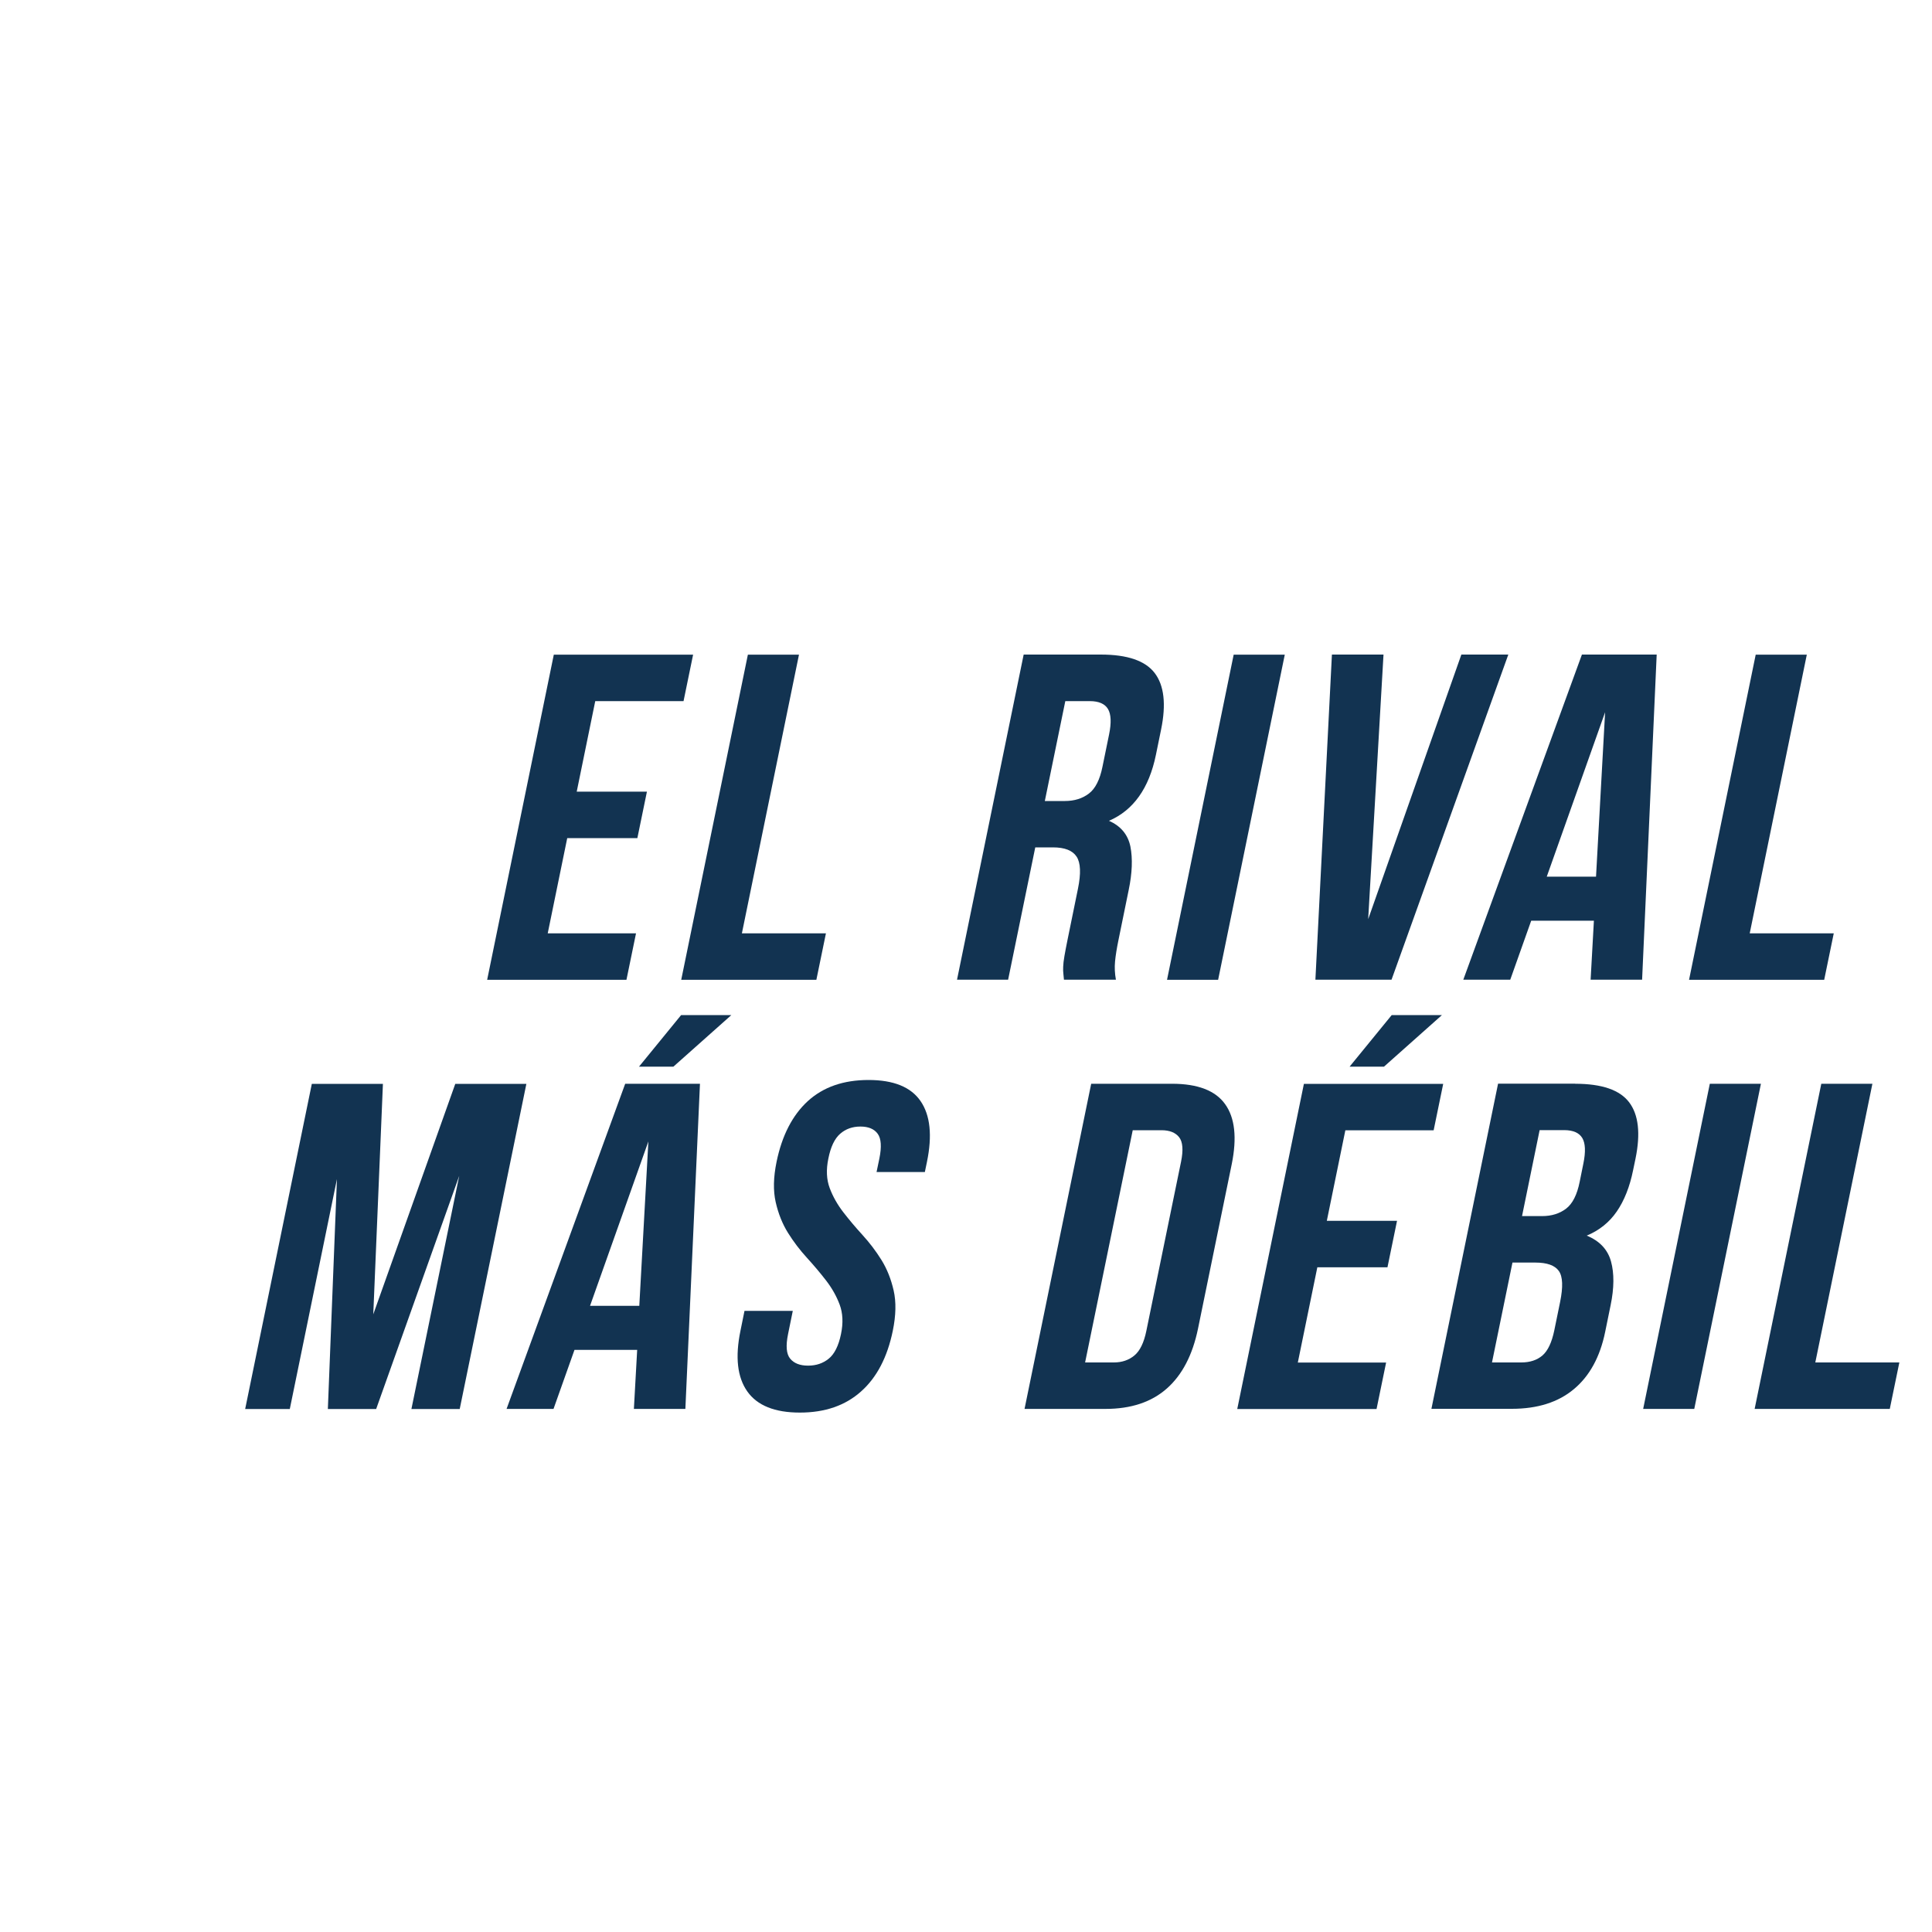 <?xml version="1.0" encoding="UTF-8"?>
<svg id="Capa_1" data-name="Capa 1" xmlns="http://www.w3.org/2000/svg" xmlns:xlink="http://www.w3.org/1999/xlink" viewBox="0 0 200 200">
  <defs>
    <style>
      .cls-1 {
        filter: url(#drop-shadow-3);
      }

      .cls-2 {
        fill: #123351;
      }
    </style>
    <filter id="drop-shadow-3" x="14.38" y="60.77" width="171.24" height="78.47" filterUnits="userSpaceOnUse">
      <feOffset dx="11" dy="7"/>
      <feGaussianBlur result="blur" stdDeviation="5"/>
      <feFlood flood-color="#010101" flood-opacity=".79"/>
      <feComposite in2="blur" operator="in"/>
      <feComposite in="SourceGraphic"/>
    </filter>
  </defs>
  <g class="cls-1">
    <path class="cls-2" d="M48.71,74.95h7.26l-.99,4.81h-7.26l-2.02,9.86h9.14l-.99,4.81h-14.42l6.9-33.66h14.42l-.99,4.81h-9.14l-1.92,9.38Z"/>
    <path class="cls-2" d="M66.42,60.77h5.29l-5.91,28.85h8.7l-.99,4.81h-13.99l6.9-33.66Z"/>
    <path class="cls-2" d="M99.14,94.42c-.02-.22-.04-.43-.06-.62-.03-.19-.03-.43-.02-.72.01-.29.05-.66.13-1.11.08-.45.18-1.01.32-1.68l1.08-5.29c.32-1.57.28-2.68-.14-3.32s-1.23-.96-2.45-.96h-1.83l-2.81,13.7h-5.29l6.9-33.66h7.98c2.76,0,4.62.64,5.59,1.92.97,1.28,1.19,3.22.66,5.82l-.54,2.64c-.71,3.46-2.33,5.74-4.86,6.83,1.23.54,1.97,1.44,2.22,2.67.24,1.23.19,2.73-.18,4.5l-1.06,5.19c-.17.83-.29,1.56-.35,2.19s-.03,1.26.09,1.9h-5.39ZM99.28,65.58l-2.12,10.34h2.07c.99,0,1.82-.26,2.49-.77.67-.51,1.14-1.44,1.41-2.79l.68-3.32c.25-1.22.21-2.1-.11-2.64s-.95-.82-1.88-.82h-2.55Z"/>
    <path class="cls-2" d="M116.71,60.77h5.29l-6.9,33.66h-5.29l6.9-33.66Z"/>
    <path class="cls-2" d="M130.61,88.22l9.67-27.46h4.86l-12.09,33.66h-7.88l1.71-33.66h5.34l-1.59,27.46Z"/>
    <path class="cls-2" d="M159,94.42h-5.34l.34-6.11h-6.49l-2.17,6.11h-4.86l12.28-33.66h7.74l-1.51,33.66ZM149.12,83.75h5.1l.94-17.02-6.04,17.02Z"/>
    <path class="cls-2" d="M170.75,60.77h5.29l-5.91,28.85h8.7l-.99,4.81h-13.99l6.9-33.66Z"/>
    <path class="cls-2" d="M27.63,129.09l8.5-23.89h7.36l-6.9,33.66h-5l4.95-24.14-8.6,24.14h-5l.94-23.8-4.88,23.8h-4.62l6.9-33.66h7.36l-1,23.89Z"/>
    <path class="cls-2" d="M59.96,138.85h-5.34l.34-6.11h-6.49l-2.17,6.11h-4.86l12.28-33.66h7.74l-1.51,33.66ZM50.08,128.18h5.1l.94-17.02-6.04,17.02ZM64.71,98.08l-6,5.34h-3.56l4.36-5.34h5.19Z"/>
    <path class="cls-2" d="M69.39,113.27c.56-2.72,1.64-4.82,3.23-6.28,1.6-1.46,3.69-2.19,6.29-2.19s4.39.73,5.39,2.19c1,1.46,1.22,3.55.66,6.28l-.22,1.06h-5l.29-1.39c.25-1.22.19-2.08-.17-2.57-.36-.5-.96-.75-1.79-.75s-1.53.25-2.1.75c-.57.5-.98,1.35-1.22,2.57-.24,1.15-.19,2.17.14,3.05.33.88.8,1.71,1.41,2.5.61.79,1.27,1.57,1.99,2.36.72.79,1.37,1.64,1.95,2.57.58.93,1,1.99,1.27,3.17.27,1.19.24,2.58-.09,4.18-.56,2.72-1.65,4.82-3.28,6.27-1.63,1.46-3.74,2.19-6.34,2.19s-4.41-.73-5.44-2.19c-1.03-1.46-1.27-3.55-.71-6.27l.42-2.07h5l-.49,2.4c-.25,1.22-.18,2.07.22,2.55.4.48,1.01.72,1.85.72s1.55-.24,2.14-.72,1.02-1.33,1.27-2.55c.24-1.15.19-2.17-.14-3.05-.33-.88-.8-1.71-1.41-2.5-.61-.79-1.27-1.57-1.99-2.36-.72-.79-1.37-1.64-1.95-2.57-.58-.93-1-1.99-1.27-3.17-.27-1.19-.24-2.58.09-4.18Z"/>
    <path class="cls-2" d="M101.96,105.19h8.37c2.66,0,4.5.71,5.5,2.12,1.01,1.41,1.23,3.48.68,6.2l-3.49,17.02c-.56,2.72-1.63,4.79-3.22,6.2-1.59,1.41-3.71,2.12-6.37,2.12h-8.37l6.9-33.66ZM106.26,110l-4.93,24.04h2.98c.83,0,1.54-.24,2.12-.72.58-.48.99-1.33,1.24-2.55l3.59-17.5c.25-1.22.18-2.07-.2-2.55-.38-.48-.99-.72-1.82-.72h-2.98Z"/>
    <path class="cls-2" d="M126.36,119.38h7.26l-.99,4.81h-7.26l-2.02,9.86h9.14l-.99,4.81h-14.42l6.9-33.66h14.42l-.99,4.81h-9.14l-1.92,9.38ZM138.27,98.08l-6,5.34h-3.56l4.36-5.34h5.19Z"/>
    <path class="cls-2" d="M152.06,105.19c2.76,0,4.62.64,5.59,1.92.97,1.28,1.19,3.22.66,5.82l-.25,1.2c-.35,1.73-.92,3.16-1.69,4.28-.77,1.12-1.81,1.96-3.11,2.5,1.33.55,2.17,1.44,2.51,2.67.34,1.23.33,2.75-.04,4.54l-.56,2.74c-.53,2.6-1.61,4.58-3.24,5.94-1.62,1.36-3.77,2.04-6.43,2.04h-8.32l6.9-33.66h7.98ZM145.57,123.7l-2.12,10.34h3.03c.9,0,1.63-.24,2.19-.72.56-.48.97-1.35,1.23-2.6l.6-2.93c.32-1.57.28-2.64-.13-3.22-.41-.58-1.22-.87-2.44-.87h-2.36ZM148.38,110l-1.82,8.89h2.07c.99,0,1.82-.26,2.49-.77.67-.51,1.14-1.44,1.41-2.79l.38-1.88c.25-1.22.21-2.1-.11-2.64-.32-.54-.95-.82-1.88-.82h-2.55Z"/>
    <path class="cls-2" d="M166,105.19h5.29l-6.9,33.66h-5.29l6.9-33.66Z"/>
    <path class="cls-2" d="M177.54,105.19h5.29l-5.91,28.85h8.7l-.99,4.81h-13.99l6.9-33.66Z"/>
  </g>
</svg>